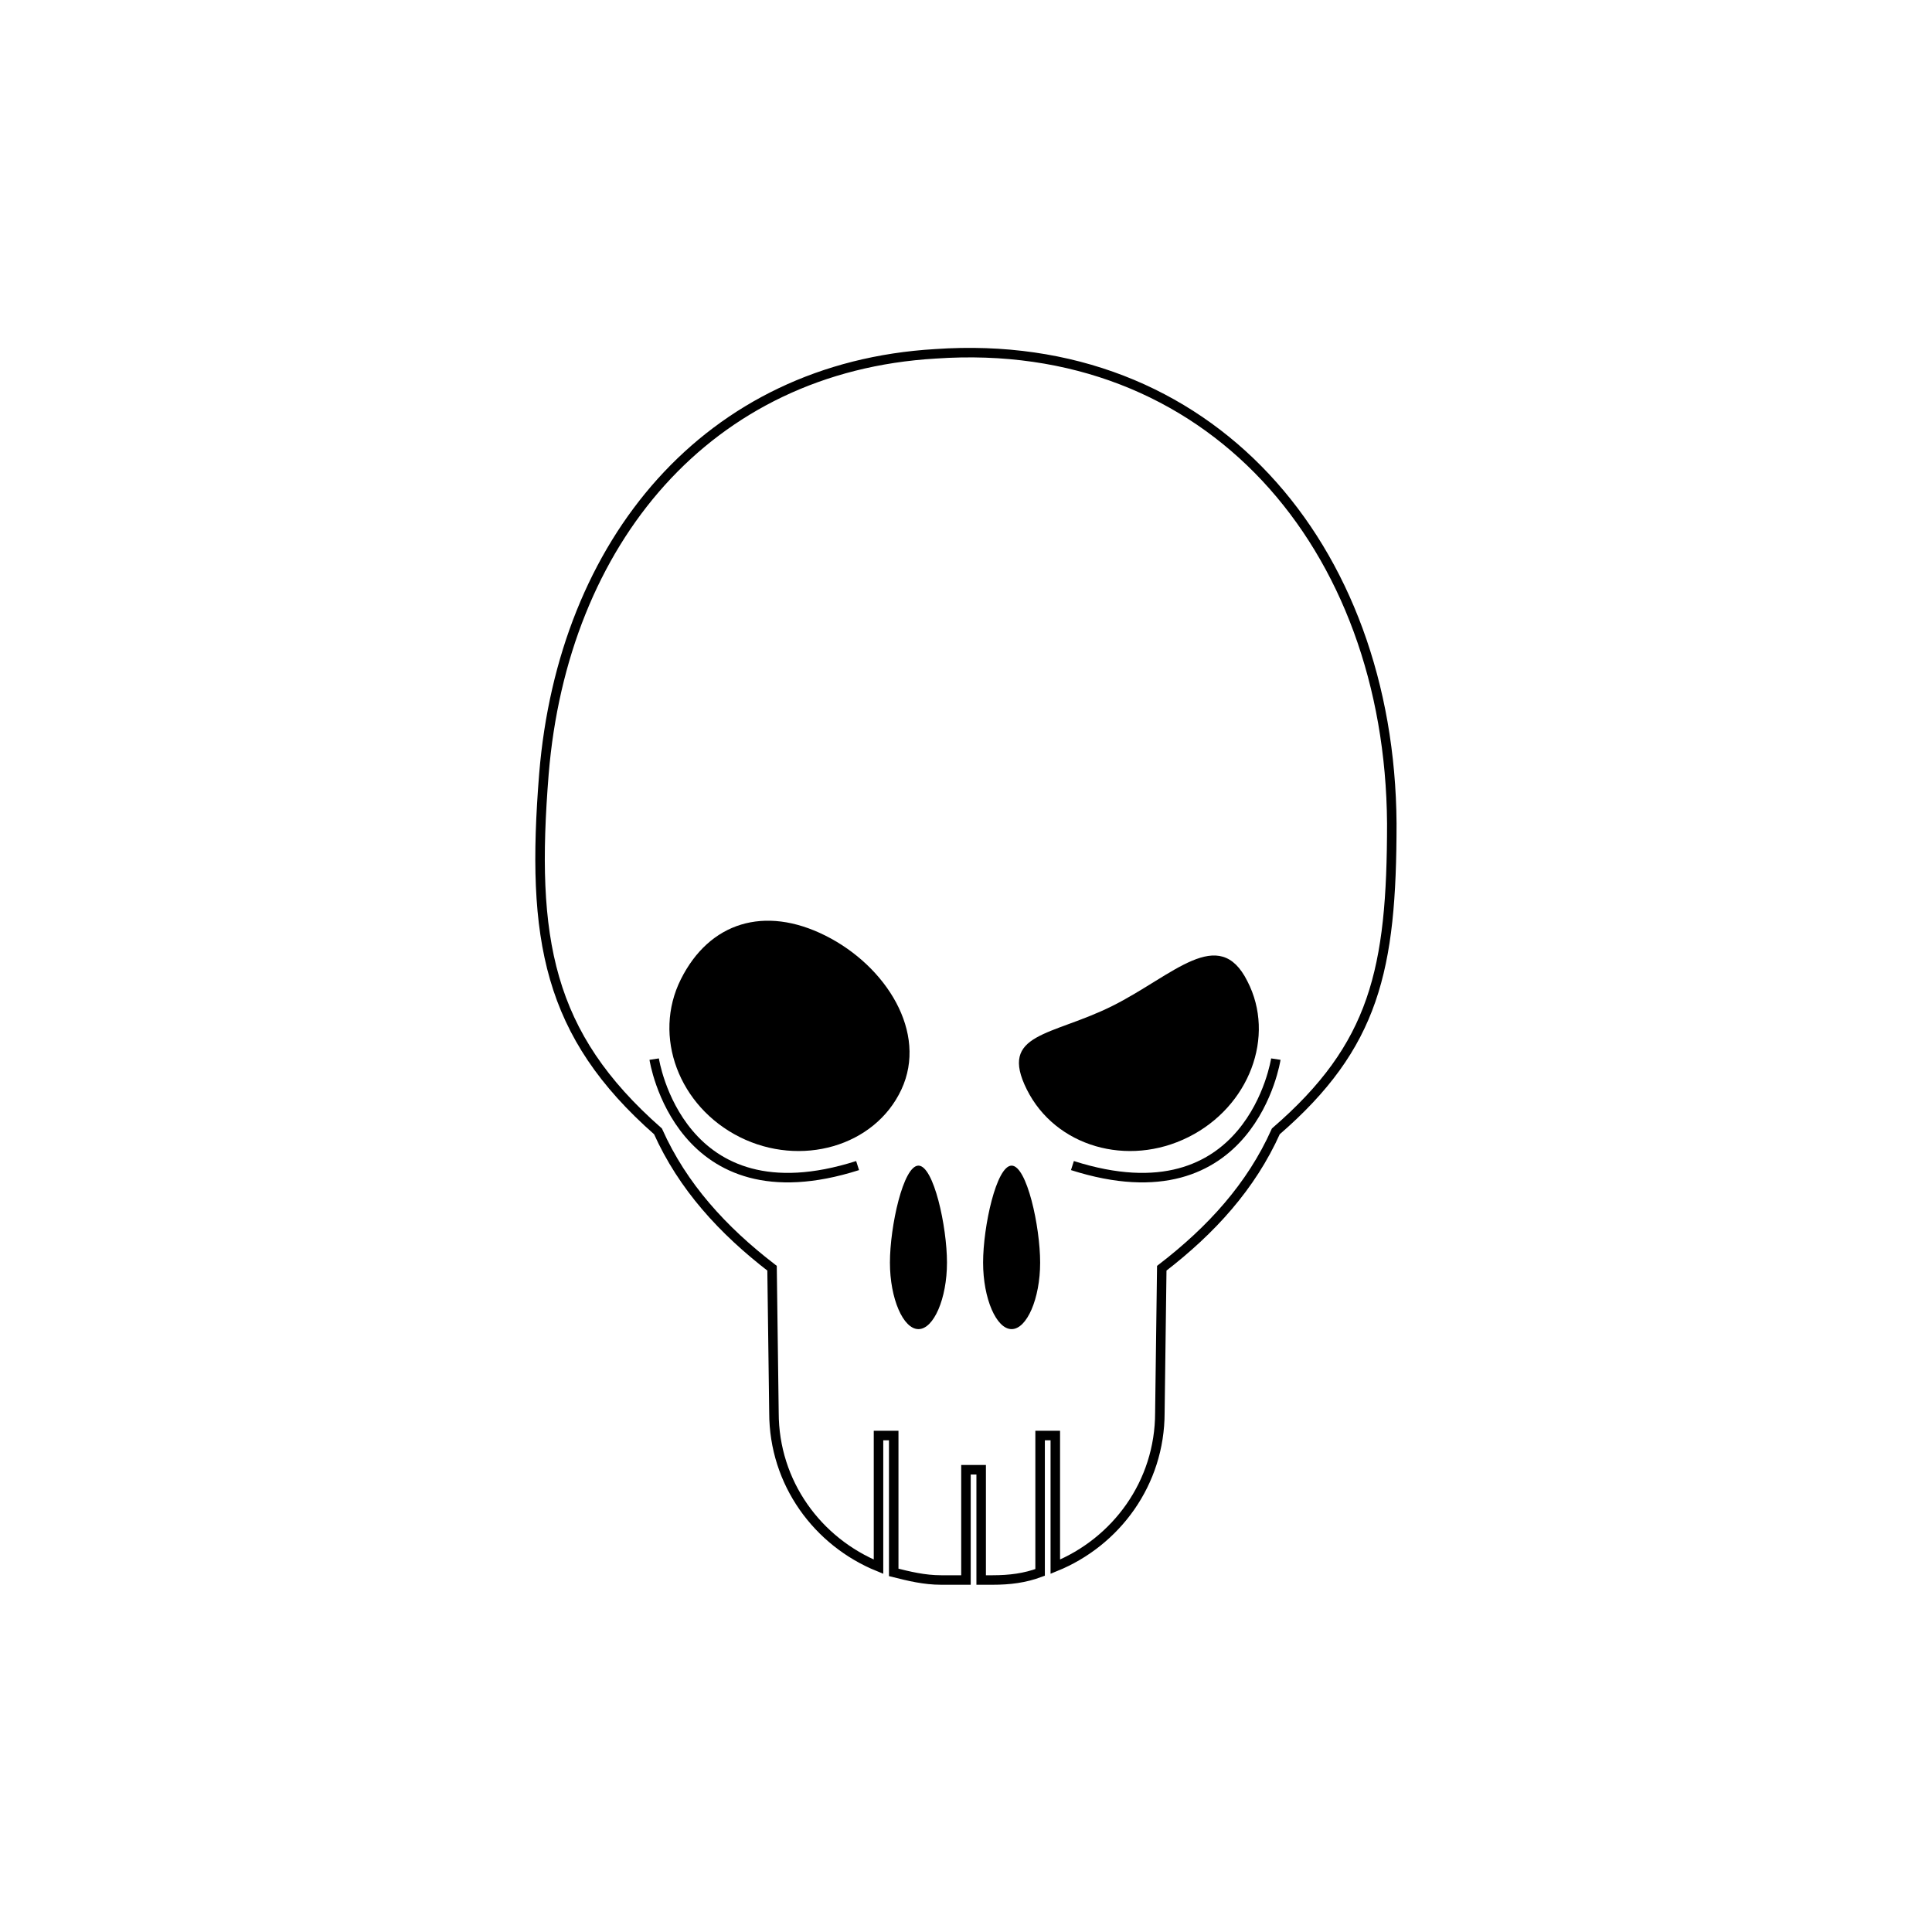 <?xml version="1.0" encoding="UTF-8"?>
<!-- Uploaded to: ICON Repo, www.svgrepo.com, Generator: ICON Repo Mixer Tools -->
<svg width="800px" height="800px" version="1.1" viewBox="144 144 512 512" xmlns="http://www.w3.org/2000/svg">
 <path transform="matrix(5.038 0 0 5.038 148.09 148.09)" d="m48.4 17.8c-12 0.7-19.6 9.9-20.6 22.1-0.7 8.7 0.2 13.7 6 18.8 1.3 2.9 3.4 5.2 6 7.2l0.1 7.6c0 3.7 2.3 6.8 5.5 8.1v-6.9h0.8v7.2c0.8 0.2 1.6 0.4 2.5 0.4h1.3v-5.8h0.8v5.8h0.6c0.9 0 1.7-0.1 2.5-0.4v-7.2h0.8v6.9c3.2-1.3 5.5-4.4 5.5-8.1l0.1-7.6c2.6-2 4.7-4.3 6-7.2 5.2-4.5 6.1-8.5 6.1-16.2-0.101-14.6-9.601-25.7-24.001-24.7z" fill="none" stroke="#000000" stroke-miterlimit="10" stroke-width=".5"/>
 <path d="m340.05 445.34c-16.121-8.062-23.176-26.703-15.617-41.816 7.559-15.113 22.168-19.648 38.289-11.586s27.207 25.695 20.152 40.809c-7.055 15.113-26.703 20.656-42.824 12.594z"/>
 <path d="m387.4 496.23c-4.031 0-7.559-8.062-7.559-17.633 0-9.574 3.527-25.695 7.559-25.695s7.559 16.121 7.559 25.695c0 9.57-3.527 17.633-7.559 17.633z"/>
 <path d="m412.09 496.23c-4.031 0-7.559-8.062-7.559-17.633 0-9.574 3.527-25.695 7.559-25.695s7.559 16.121 7.559 25.695c0 9.57-3.527 17.633-7.559 17.633z"/>
 <path d="m458.95 445.34c-16.121 8.062-35.266 2.519-42.824-12.594-7.559-15.113 6.551-14.105 22.672-22.168 16.121-8.062 28.215-21.664 35.77-6.551 7.559 14.613 0.504 33.254-15.617 41.312z"/>
 <path transform="matrix(5.038 0 0 5.038 148.09 148.09)" d="m33.6 54.9s1.3 8.6 10.7 5.6" fill="none" stroke="#000000" stroke-miterlimit="10" stroke-width=".5"/>
 <path transform="matrix(5.038 0 0 5.038 148.09 148.09)" d="m66.3 54.9s-1.3 8.6-10.7 5.6" fill="none" stroke="#000000" stroke-miterlimit="10" stroke-width=".5"/>
</svg>